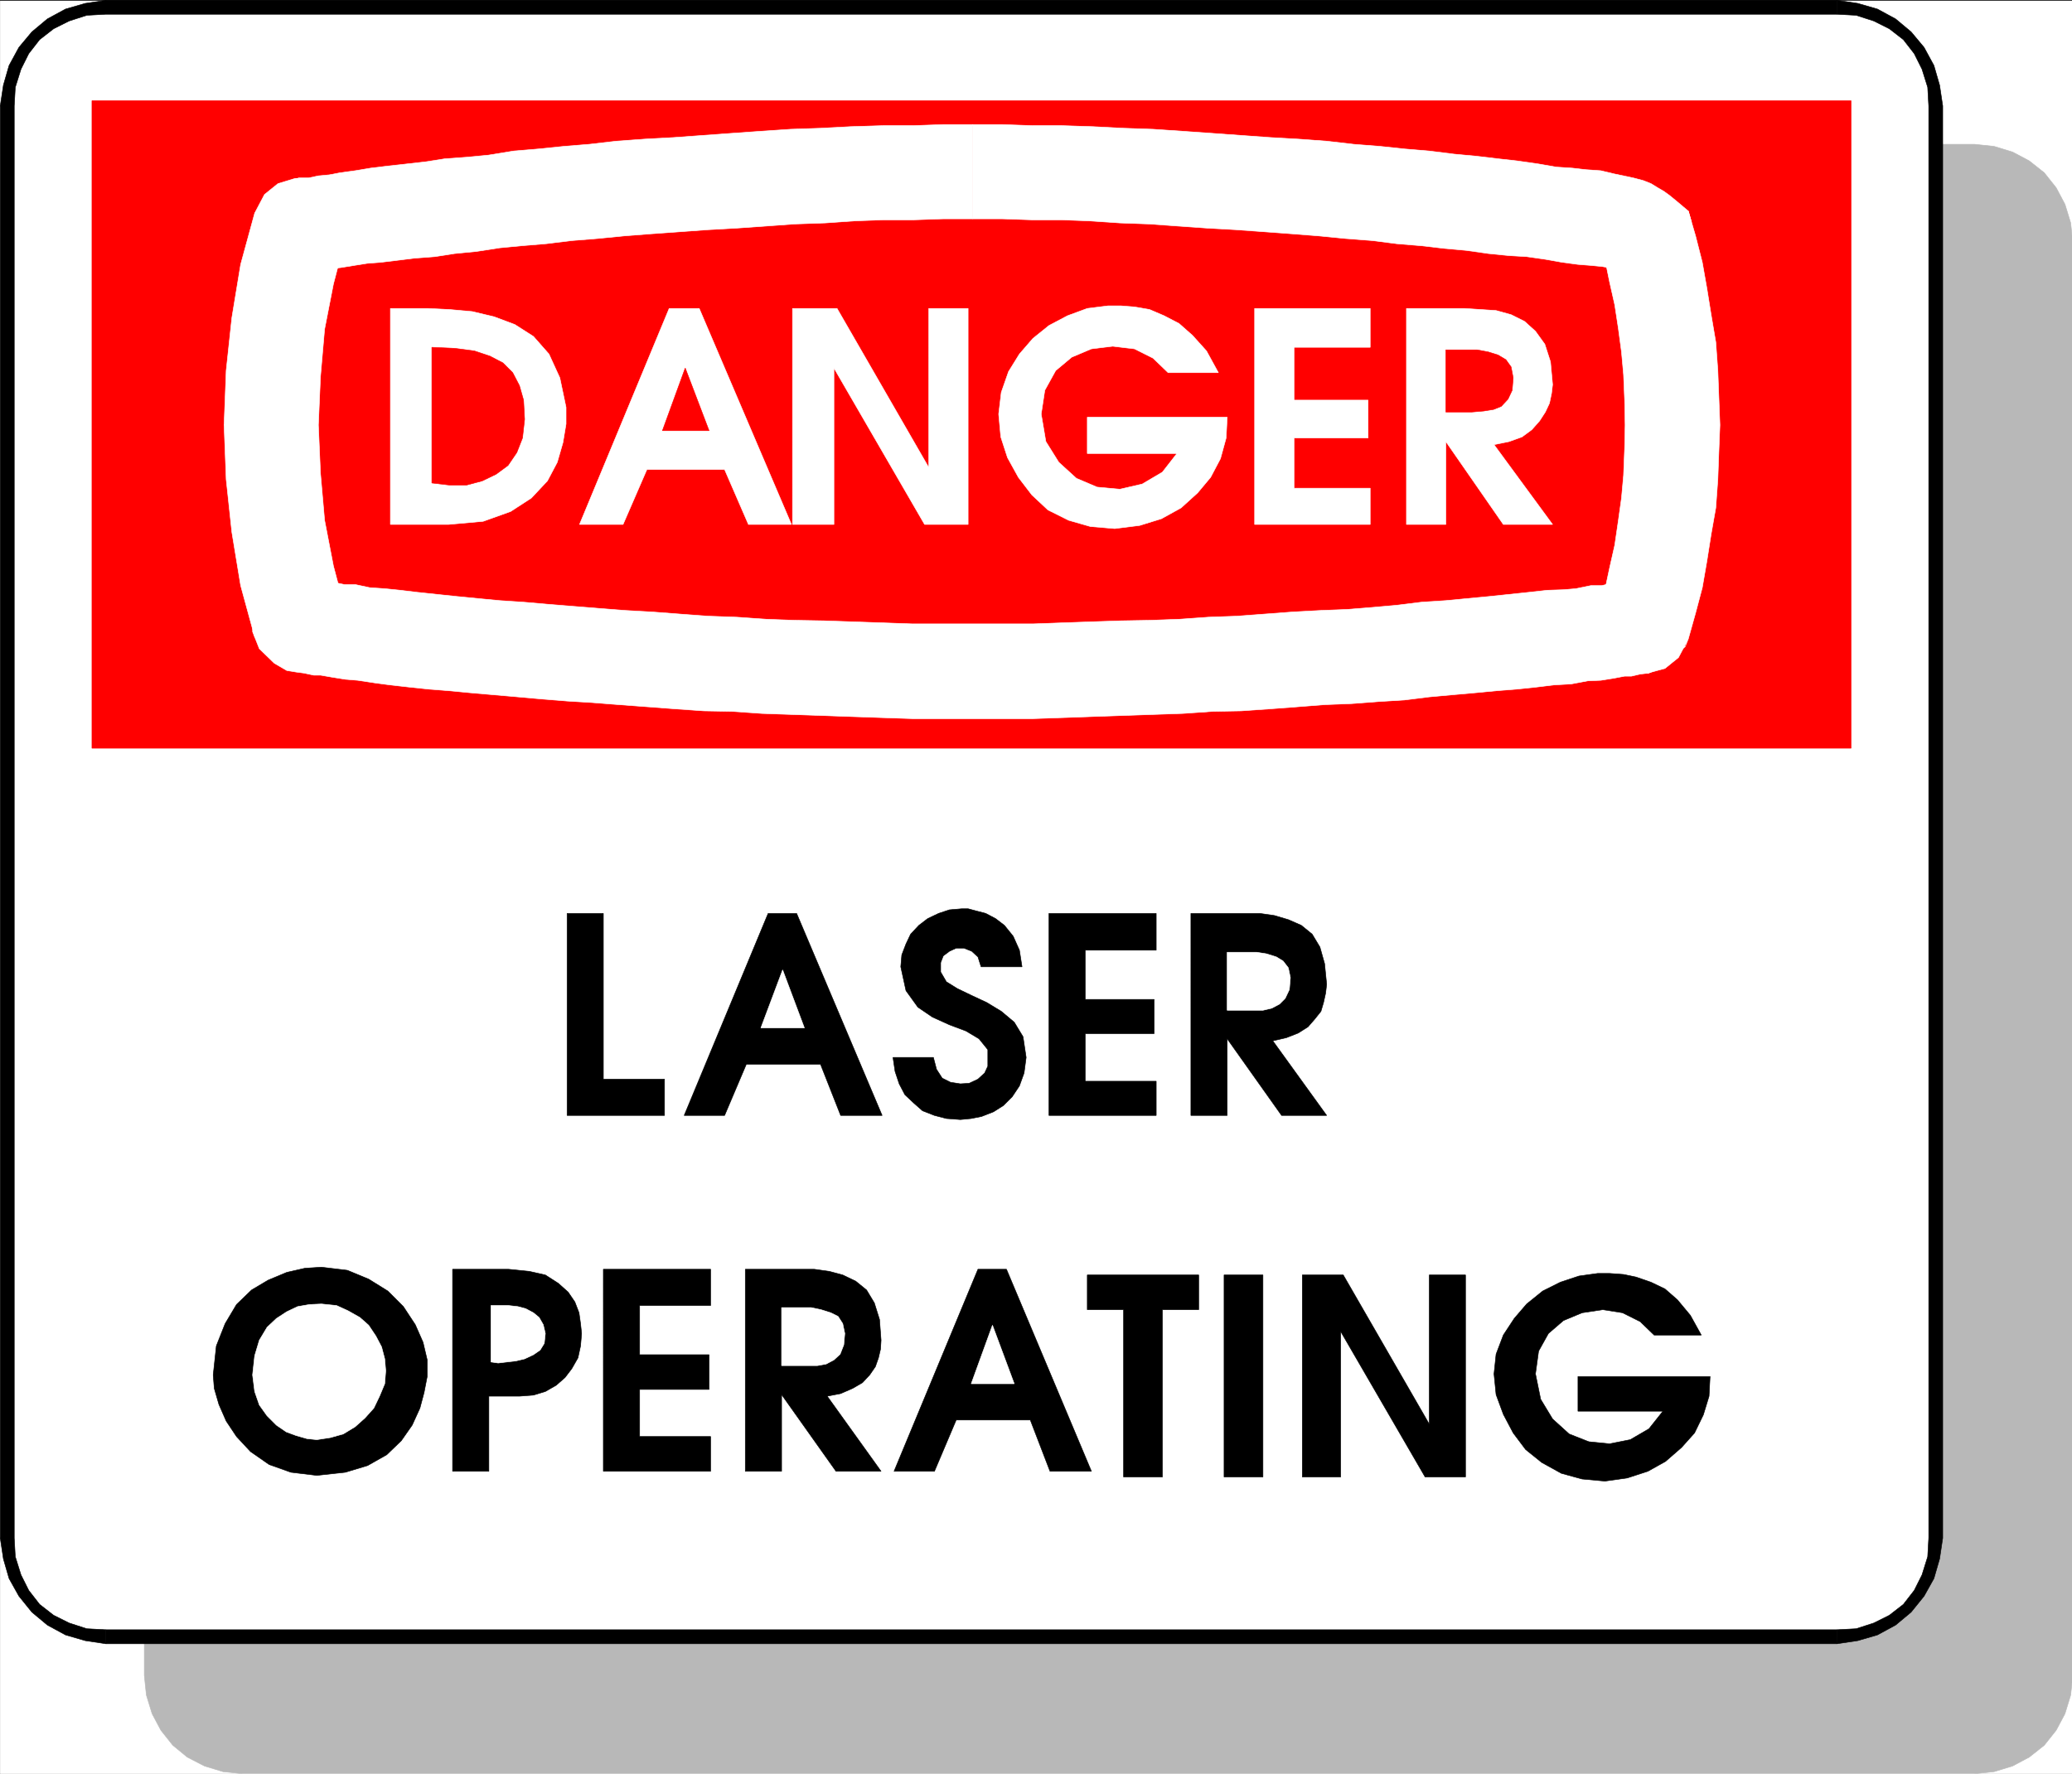 <svg xmlns="http://www.w3.org/2000/svg" width="2993.039" height="2562.871"><rect width="100%" height="100%" fill="#333333" stroke="none"/><defs><clipPath id="a"><path d="M0 0h2992.66v2562H0Zm0 0"/></clipPath><clipPath id="b"><path d="M0 0h2992.66v2561.309H0Zm0 0"/></clipPath><clipPath id="c"><path d="M208 207h2784.66v2354.309H208Zm0 0"/></clipPath><clipPath id="d"><path d="M207 206h2785.66v2355.309H207Zm0 0"/></clipPath></defs><g clip-path="url(#a)" transform="translate(.38 1.34)"><path fill="#fff" d="M0 2561.531h2993.773V-.96H0Zm0 0"/></g><g clip-path="url(#b)" transform="translate(.38 1.34)"><path fill="#fff" fill-rule="evenodd" stroke="#fff" stroke-linecap="square" stroke-linejoin="bevel" stroke-miterlimit="10" stroke-width=".758" d="M0 2561.531h2993.773V-.96H0Zm0 0"/></g><g clip-path="url(#c)" transform="translate(.38 1.34)"><path fill="#b8b8b8" fill-rule="evenodd" d="m2851.59 2561.531 28.41-2.988 26.938-8.203 23.953-12.758 21.718-17.215 17.215-21.676 12.711-23.949 8.25-26.937 2.988-28.457V349.285l-2.988-28.457-8.25-26.937-12.71-23.95-17.216-21.675-21.718-17.215-23.953-12.711-26.938-8.254-28.41-2.988H350.29l-28.458 2.988-26.937 8.254-24.707 12.71-20.961 17.216-17.22 21.675-12.71 23.95-8.25 26.937-2.988 28.457v2070.063l2.988 28.457 8.25 26.937 12.71 23.95 17.22 21.675 20.96 17.215 24.708 12.758 26.937 8.203 28.457 2.988zm0 0"/></g><g clip-path="url(#d)" transform="translate(.38 1.34)"><path fill="none" stroke="#b8b8b8" stroke-linecap="square" stroke-linejoin="bevel" stroke-miterlimit="10" stroke-width=".758" d="m2851.59 2561.531 28.41-2.988 26.938-8.203 23.953-12.758 21.718-17.215 17.215-21.676 12.711-23.949 8.25-26.937 2.988-28.457V349.285l-2.988-28.457-8.25-26.937-12.71-23.95-17.216-21.675-21.718-17.215-23.953-12.711-26.938-8.254-28.41-2.988H350.29l-28.458 2.988-26.937 8.254-24.707 12.71-20.961 17.216-17.22 21.675-12.71 23.95-8.25 26.937-2.988 28.457v2070.063l2.988 28.457 8.25 26.937 12.71 23.95 17.22 21.675 20.96 17.215 24.708 12.758 26.937 8.203 28.457 2.988zm0 0"/></g><path fill="#fff" fill-rule="evenodd" stroke="#fff" stroke-linecap="square" stroke-linejoin="bevel" stroke-miterlimit="10" stroke-width=".758" d="m2653.633 2364.582 28.41-2.273 27.695-8.965 23.954-12.711 20.96-17.219 17.215-20.96 12.711-24.708 9.008-26.937 2.988-28.457V153.047l-2.988-28.41-9.008-27.7-12.71-23.949-17.216-20.96-20.96-17.215-23.954-12.711-27.695-9.012-28.41-2.988H153.043l-29.168 2.988-26.937 9.012-23.95 12.71-21.722 17.216-16.457 20.96-12.711 23.95-9.008 27.699-2.988 28.41v2069.305l2.988 28.457 9.008 26.937 12.71 24.707 16.458 20.961 21.722 17.219 23.95 12.71 26.937 8.966 29.168 2.273zm0 0"/><path fill-rule="evenodd" stroke="#000" stroke-linecap="square" stroke-linejoin="bevel" stroke-miterlimit="10" stroke-width=".758" d="m2786.094 2222.352-1.516 26.937-8.207 26.227-11.238 22.433-15.7 20.203-20.25 15.743-22.433 11.195-25.465 8.254-27.652 1.469v20.25l29.926-4.504 28.41-8.25 26.226-14.23 22.434-18.688 18.73-23.192 14.227-25.464 8.207-28.41 4.504-29.973zm0-2069.305v2069.305h20.203V153.047ZM2653.633 20.582l27.652 1.52 25.465 8.203 22.434 11.242 20.25 15.7 15.699 20.202 11.238 22.477 8.207 26.18 1.516 26.941h20.203l-4.504-29.93-8.207-28.453-14.226-26.18-18.73-22.433-22.435-18.734-26.226-14.227-28.41-8.207-29.926-4.504Zm0 0"/><path fill-rule="evenodd" stroke="#000" stroke-linecap="square" stroke-linejoin="bevel" stroke-miterlimit="10" stroke-width=".758" d="M153.043 20.582h2500.59V.38H153.043ZM20.582 153.047l1.516-26.941 8.207-26.18 11.238-22.477 15.7-20.203 20.206-15.699 22.477-11.242 25.422-8.203 27.695-1.52V.38l-29.926 4.504-28.453 8.207-26.18 14.227L46.052 46.05 27.317 68.485 13.09 94.665l-8.207 28.452-4.504 29.93Zm0 2069.305V153.047H.38v2069.305Zm132.461 132.461-27.695-1.47-25.422-8.253-22.477-11.195-20.207-15.743-15.699-20.203-11.238-22.433-8.207-26.227-1.516-26.937H.38l4.504 29.972 8.207 28.41 14.227 25.465 18.734 23.192 22.434 18.687 26.18 14.23 28.452 8.25 29.926 4.505zm0 0"/><path fill-rule="evenodd" stroke="#000" stroke-linecap="square" stroke-linejoin="bevel" stroke-miterlimit="10" stroke-width=".758" d="M2653.633 2354.813H153.043v20.25h2500.59Zm0 0"/><path fill="red" fill-rule="evenodd" stroke="red" stroke-linecap="square" stroke-linejoin="bevel" stroke-miterlimit="10" stroke-width=".758" d="M2673.836 1081.082V145.555H132.84v935.527zm0 0"/><path fill="red" fill-rule="evenodd" stroke="red" stroke-linecap="square" stroke-linejoin="bevel" stroke-miterlimit="10" stroke-width=".758" d="m433 901.434-18.734-69.574-12.711-71.094-6.734-72.61-2.989-74.082 2.989-74.078 6.734-72.61 12.71-71.093L433 326.673h1.473l4.504-1.47h8.207l10.48-1.52 12.754-2.987 14.184-1.516 17.215-2.988 19.492-2.23 21.676-2.99 23.949-2.987 25.465-2.989 28.457-3.03 28.41-3.704 31.441-3.031 32.961-4.461 34.387-4.504 35.187-2.23 37.418-4.505 36.707-2.988 38.133-4.504 40.453-2.23 41.164-2.989 41.122-2.988 41.168-2.988 42.683-3.031 42.68-2.23 44.156-1.516 42.637-2.989 44.152-1.472h42.684l44.152-1.516h85.32l44.157 1.516h41.921l42.637 1.472 44.156 2.989 42.68 1.515 42.64 2.23 42.68 3.032 41.168 2.988 41.164 2.988 39.649 2.989 40.453 2.23 38.133 4.504 38.18 2.988 35.945 4.504 35.144 2.23 34.434 4.505 32.957 2.988 31.445 4.504 28.41 2.23 28.453 2.989 25.422 4.504 23.953 2.988 21.72 2.988 19.445 1.473 17.214 2.273 14.227 1.473 12.758 1.516 10.437 1.472 8.25 1.516h5.977l9.723 34.433 8.25 35.188 7.492 35.902 5.976 35.192 5.262 37.418 2.988 36.664 1.473 37.418 1.516 38.175-1.516 36.664-1.473 38.934-2.988 36.664-5.262 35.902-5.976 36.66-7.492 35.95-8.25 33.672-9.723 35.902h-1.473l-4.504 1.516-8.25 1.515-10.437 1.473-12.758 1.516-14.227 2.23-17.214 1.516-19.446 2.988-21.718 2.988-23.954 1.473-25.422 3.035-28.453 2.227-28.41 2.988-31.445 2.988-32.957 2.988-34.434 2.989-35.144 3.746-35.945 2.988-38.18 3.035-38.133 1.473-40.453 2.988-39.649 2.274-41.164 2.988-41.168 1.473-42.68 2.988-42.64 1.516-42.68 1.472-44.156 1.516-42.637 1.515-41.921.715h-173.63l-42.683-.715-44.152-1.515-42.637-1.516-42.684-1.472-42.636-1.516-42.684-2.988-41.164-1.473-41.168-2.988-40.406-2.274-39.696-2.988-38.132-2.988-37.418-2.989-36.707-2.988-34.43-2.277-33.676-2.989-32.914-2.988-31.441-2.988-28.457-2.988-28.41-2.227-25.465-3.035-23.192-2.988-22.48-2.989-20.203-2.988-17.215-1.516-15.7-2.23-12.71-1.473-11.239-1.515-6.734-1.516-5.977-1.473zm0 0"/><path fill="#fff" fill-rule="evenodd" stroke="#fff" stroke-linecap="square" stroke-linejoin="bevel" stroke-miterlimit="10" stroke-width=".758" d="m323.684 614.074 3.035 78.586 8.203 76.313 12.711 77.113 20.25 74.078 130.945-37.418-17.215-65.117-12.71-65.871-5.977-68.105-2.988-69.579zM433 257.813l-65.117 50.172-20.25 74.082-12.71 77.07-8.204 76.355-3.035 78.582h136.254l2.988-69.617 5.977-68.863 12.71-65.074 17.215-65.871L433 394.778l65.828-50.13 2.989-29.214-10.48-24.664-17.173-18.73-22.476-11.196-25.422-3.031-24.711 7.492-19.488 15.742-14.184 26.938zm0 0"/><path fill="#fff" fill-rule="evenodd" stroke="#fff" stroke-linecap="square" stroke-linejoin="bevel" stroke-miterlimit="10" stroke-width=".758" d="M1405.192 179.985h-42.641l-44.152 1.515h-42.684l-47.14 1.473-42.684 2.273-44.152 1.473-44.157 2.988-42.637 3.031-41.163 2.989-41.169 2.988-41.164 2.23-41.168 2.989-38.933 4.504-36.66 2.988-36.664 3.746-35.946 2.988-36.664 5.977-31.441 2.988-31.442 2.278-28.41 4.457-26.984 3.035-26.938 2.988-24.664 2.988-22.48 3.746-21.719 2.989-15.7 2.988-15.698 1.473-14.227 3.03h-14.226l-12.711 3.747L433 257.813v136.965l17.215-2.989-4.504 1.516h5.977l17.215-3.031 11.238-2.23 12.71-1.474 18.735-3.03 18.688-2.989 19.445-1.473 24.707-2.988 23.95-2.988 29.925-2.274 28.457-4.46 31.441-3.032 33.676-5.219 31.442-2.988 35.902-2.988 36.707-4.504 37.418-2.988 38.18-3.746 38.132-2.989 41.922-2.988 41.168-2.988 41.164-2.278 42.684-2.988 41.164-2.988 44.156-1.516 42.637-2.988 41.164-1.473h42.684l44.152-1.515h42.64zm0 0"/><path fill="#fff" fill-rule="evenodd" stroke="#fff" stroke-linecap="square" stroke-linejoin="bevel" stroke-miterlimit="10" stroke-width=".758" d="m2438.793 304.996-9.723-8.25-8.964-7.492-8.25-6.734-8.207-5.977-9.008-5.262-9.723-5.976-11.238-4.461-14.227-3.746-28.41-6.02-18.734-4.46-21.676-1.516-19.488-2.23-23.192-1.516-25.421-4.461-31.446-4.504-26.937-2.988-31.446-3.747-32.199-2.988-35.902-4.508-35.95-2.988-35.187-3.746-38.133-2.988-38.937-4.504-41.164-2.988-39.653-2.231-41.164-2.988-41.925-2.989-42.68-3.03-44.156-2.99-42.637-1.472-44.152-2.273-44.915-1.473h-41.921l-44.157-1.515h-42.68v136.207h42.68l44.157 1.515h41.921l39.649 1.473 44.156 2.988 42.68 1.516 41.168 2.988 42.637 2.988 41.168 2.278 41.164 2.988 40.406 2.988 38.18 2.989 38.175 3.746 38.938 2.988 35.144 4.504 35.95 2.988 32.199 3.746 32.914 2.988 31.445 4.504 29.926 2.989 25.465 1.472 26.18 3.746 25.421 4.504 22.48 2.989 18.688 1.472 15.742 1.516 17.22 2.988 11.237.758h6.735l11.953 2.988h11.238l49.371-19.445-113.73-29.926 113.73 29.926 17.215-26.227 4.508-25.421zm0 0"/><path fill="#fff" fill-rule="evenodd" stroke="#fff" stroke-linecap="square" stroke-linejoin="bevel" stroke-miterlimit="10" stroke-width=".758" d="m2484.465 614.074-1.516-39.691-1.472-38.89-2.988-41.169-6.735-39.648-6.02-37.418-6.734-38.18-9.722-38.175-10.485-35.907-130.945 37.422 10.484 32.156 6.735 32.914 7.445 32.961 5.266 34.43 4.503 33.672 2.989 32.918 1.472 35.187.758 37.418zm-50.129 320.321 4.457-11.242 10.485-37.418 9.722-36.66 6.734-38.938 6.02-38.176 6.735-38.133 2.988-41.168 1.472-40.406 1.516-38.18H2347.5l-.758 35.145-1.472 37.422-2.989 32.957-4.503 32.16-5.266 35.945-7.445 32.914-6.735 31.446-10.484 33.672 4.46-11.239-4.46 11.239-3.031 29.925 10.48 24.711 17.215 17.973 22.48 11.195 25.422 2.989 24.707-6.735 19.446-15.699 14.226-26.941zm0 0"/><path fill="#fff" fill-rule="evenodd" stroke="#fff" stroke-linecap="square" stroke-linejoin="bevel" stroke-miterlimit="10" stroke-width=".758" d="M1405.192 1038.399h86.836l42.68-1.47 42.64-1.519 44.152-1.515 42.684-1.469 44.152-1.52 43.395-2.988 41.168-.758 42.68-2.988 39.652-2.988 38.175-2.989 38.891-1.515 39.695-2.988 36.66-2.23 35.95-4.505 32.914-2.988 33.672-2.988 31.445-2.989 28.453-2.23 28.41-2.988 24.707-3.032 25.47-1.472 23.948-4.504 18.688-.758 18.734-2.988 15.7-2.989h9.722l12.754-2.988 12.71-1.515 5.977-2.989 46.43-35.144-122.027-59.899 44.156-35.902h-2.988l-4.461 1.469h-6.735l-15.746 2.988-12.71 3.035h-15.743l-21.676 4.461-17.972 1.516-23.192.758-26.941 2.988-28.453 2.988-28.457 2.988-31.442 2.989-31.398 2.988-35.188 2.273-35.949 4.461-33.672 2.989-37.422 3.03-38.175 1.473-41.168 2.23-40.407 3.032-39.648 2.988-41.168 1.473-42.68 2.988-41.168 1.516-42.636.758-44.153 1.473-42.683 1.515-40.407 1.473h-86.835zM367.883 920.164l28.41 38.18 17.973 10.48 13.469 2.23 11.242 1.474 14.226 3.03h9.723l17.215 2.99 18.687 2.987 17.973 1.473 24.71 3.746 22.435 2.988 26.937 3.032 28.453 2.988 28.457 2.23 31.442 2.989 34.433 2.988 34.387 2.988 33.715 2.989 37.422 3.03 36.66 2.231 38.176 2.989 40.41 2.988 39.648 2.988 42.684 2.988 41.164.758 42.637 2.988 44.199 1.52 42.636 1.469 42.684 1.515 44.152 1.52 44.157 1.469h86.793V901.434h-86.793l-41.168-1.473-44.153-1.516-42.683-1.472-42.637-.758-41.164-1.516-42.684-2.988-41.164-1.473-40.41-2.988-39.648-3.031-39.696-2.23L864.817 879l-37.418-2.988-36.664-2.988-34.43-2.989-34.43-2.273-31.445-2.988-30.684-2.989-28.41-2.988-28.457-2.988-24.707-2.988-22.434-2.274-21.718-1.473-20.965-4.504h-15.7l-14.226-2.988-15.742-2.988h-8.965l-2.23-.758h1.472l12.754 6.734 28.41 38.176-28.41-38.176-28.453-11.242-26.18 1.52-22.48 11.238-17.215 18.688-9.723 23.949-1.515 23.95 9.765 24.71 21.676 20.96zm1747.605-474.496 23.192 1.516 22.434 1.472 21.722 6.02 19.446 9.723 15.742 14.226 13.468 18.688 8.207 25.468 3.035 32.915-1.519 12.71-2.988 14.227-5.973 12.71-8.254 12.755-11.238 12.71-14.184 10.485-18.73 6.735-21.723 4.457 84.61 115.293h-71.137l-83.047-119.75v119.75h-56.91v-312.11Zm-303.144 0h166.938v56.149h-110.028v76.312h106.996v54.633h-106.996v72.61h110.028v52.406h-166.938zm-211.804-3.75h18.73l19.445 1.52 21.719 3.746 20.965 8.965 21.675 11.238 19.489 17.215 20.203 22.433 17.219 31.446h-72.61l-21.722-20.965-26.938-13.469-31.441-3.746-30.688 3.746-28.41 12-23.234 19.445-15.7 28.41-5.218 34.43 6.734 39.696 18.687 29.925 25.465 23.192 29.93 12.71 32.914 2.989 32.2-7.45 29.167-17.214 20.965-26.938H1570.61v-52.406h202.085l-1.519 29.926-8.203 29.93-14.23 26.98-18.731 22.434-23.95 21.722-28.41 15.7-31.445 9.722-35.945 4.504-35.145-2.988-31.445-9.008-29.926-14.941-23.238-21.723-19.445-25.422-15.7-28.453-9.722-29.926-3.031-32.96 3.746-31.4 10.48-29.972 15.746-25.422 19.445-22.476 23.192-18.688 26.937-14.226 28.454-10.48zm-455.77 3.75h64.36l132.46 229.778V445.668h56.867v312.11h-62.844l-130.988-226.032v226.032h-59.855zm-178.133 0h43.398l133.22 312.11h-62.13l-34.43-79.344H934.439l-34.434 79.344h-62.883zm-348.77 0 31.399 1.516 32.957 2.988 31.445 7.492 29.926 11.196 26.937 17.214 22.434 25.465 15.746 34.434 8.965 42.637v23.949l-4.508 26.937-8.203 28.457-14.23 26.938-23.192 24.707-29.926 19.45-39.695 14.226-50.129 4.504h-83.847v-312.11Zm0 0"/><path fill-rule="evenodd" stroke="#000" stroke-linecap="square" stroke-linejoin="bevel" stroke-miterlimit="10" stroke-width=".758" d="M2307.848 1839.953h17.219l20.203 1.47 17.93 3.745 21.718 7.496 20.203 9.723 17.973 15.7 18.687 22.476 15.746 28.457h-68.105l-20.203-19.492-25.465-12.711-28.457-4.504-29.926 4.504-26.937 11.238-21.723 18.687-14.18 25.47-4.507 32.913 7.492 36.66 17.219 28.457 23.949 21.72 28.41 11.194 29.973 2.989 29.925-5.977 26.938-15.7 20.203-25.468h-122.738v-50.129h190.844l-1.473 28.453-8.25 26.942-12.711 26.18-18.734 20.96-23.192 20.204-25.465 14.226-29.925 9.723-32.157 4.508-32.96-3.036-29.926-8.207-28.457-15.742-23.192-18.687-17.973-23.95-14.226-26.94-10.484-28.454-2.989-29.926 2.989-28.457 10.484-27.648 15.742-23.953 17.973-20.961 23.191-18.73 25.422-12.712 26.941-8.965zm-426.641 2.227h59.137l124.258 215.555V1842.18h52.36v291.863h-58.384l-121.98-210.289v210.29h-55.39zm-113.019 0h56.152v291.863h-56.152zm-197.578 50.133v-50.133h160.918v50.133h-52.407v241.73h-56.105v-241.73zm-157.926-58.383h41.164l122.738 291.906h-59.851l-28.454-74.078H1381.24l-31.399 74.078h-58.379zm-257.477 0h20.961l21.723 3.035 19.445 5.215 18.73 8.965 15.7 12.758 11.238 18.687 7.492 23.95 2.23 29.925-.757 12.758-2.988 12.71-4.461 12.712-8.25 11.996-10.48 11.195-14.227 8.25-17.215 7.492-19.445 3.746 77.824 108.512h-65.114l-78.586-110.785v110.785h-52.406V1833.93zm-283.656 0h154.941v52.406H923.957v71.094h100.305v50.129H923.957v68.105h102.535v50.172H871.551ZM653.77 2125.836V1833.93h80.816l29.969 3.035 23.191 5.215 18.688 12 14.226 12.71 9.727 14.227 6.02 15.7 2.23 15.699 1.516 14.226-1.516 17.977-3.746 17.215-8.965 15.699-9.723 12.754-12.757 11.195-15.7 9.008-17.215 5.219-20.203 1.515h-44.152v108.512zM307.985 1986.64l4.503-41.921 12.711-32.203 16.457-27.653 21.723-20.96 23.95-14.227 26.937-11.242 26.18-5.977 23.953-1.515 37.418 4.504 30.683 12.71 27.7 17.22 22.476 22.476 17.215 26.18 11.195 25.421 6.024 25.47v23.948l-4.508 23.192-5.977 22.48-11.238 24.66-15.7 22.48-20.96 20.204-27.696 15.7-32.203 9.722-41.164 4.504-37.422-4.504-31.441-11.195-26.938-18.731-20.207-21.719-14.937-22.433-10.484-23.954-6.735-23.19zm1490.175-666.859h21.676l20.961 3.032 20.203 5.976 18.735 8.207 15.699 12.758 11.238 18.688 6.734 23.949 2.989 29.926-1.516 12.757-2.988 13.47-3.746 12.71-8.965 11.238-9.723 11.196-14.226 9.008-17.22 6.734-19.444 4.46 77.828 107.798h-65.117l-78.582-110.785v110.785h-52.407V1319.78zm-282.941 0h154.941v53.165h-102.539v71.093h99.551v49.371h-99.55v68.864h102.538v49.414h-154.94zm-214.035 77.114 1.473-17.215 6.019-15.7 6.734-14.226 11.954-12.758 12.71-9.722 15.743-7.493 15.699-5.218 17.976-1.516h8.965l11.238 3.031 14.227 3.703 14.227 7.493 12.71 9.722 12.712 15.746 9.011 20.204 3.746 23.949h-59.14l-4.504-14.227-8.965-8.25-11.238-4.46h-11.242l-9.723 4.46-8.965 6.735-3.746 9.765v13.469l8.254 14.184 15.699 9.769 20.203 9.723 22.434 10.48 20.96 12.711 18.731 15.7 12.711 20.96 4.508 29.926-2.988 22.48-6.735 18.688-10.484 15.742-12.754 12.711-14.184 8.965-17.214 6.734-14.985 2.989-15.7 1.515-20.202-1.515-17.219-4.461-17.215-6.735-12.754-11.238-12.71-11.953-8.255-15.742-5.976-17.977-2.988-20.203h58.382l4.504 17.215 8.207 12.758 11.996 5.976 14.23 2.23 12.712-.757 12.71-5.977 9.723-8.965 4.504-9.722v-23.953l-12.71-15.742-18.731-11.196-23.953-9.008-24.707-11.195-20.918-14.227-17.215-23.949zm-191.602-77.114h41.164l123.496 291.907h-59.894l-29.168-74.078h-107.043l-31.441 74.078h-58.383zm-290.39 0h52.359v239.504h88.352v52.403H819.192zm0 0"/><path fill="#fff" fill-rule="evenodd" stroke="#fff" stroke-linecap="square" stroke-linejoin="bevel" stroke-miterlimit="10" stroke-width=".758" d="m364.852 1986.64 3.031 23.95 6.734 19.445 11.196 15.7 13.468 13.468 14.227 9.727 14.227 5.262 15.699 4.504 14.23 1.472 19.489-2.988 18.687-5.219 17.215-10.48 14.23-12.758 12.711-14.18 8.25-17.219 7.492-17.972 1.473-18.73-1.473-17.22-4.503-17.214-8.25-15.7-10.485-15.699-12.71-11.238-17.216-9.723-16.457-7.492-21.718-2.23-17.215.757-17.219 2.989-15.7 7.449-14.984 9.766-13.468 12.71-11.196 18.688-6.734 22.48zm344.308-18.73 10.485 1.516 12.71-1.516 12.712-1.472 12.754-3.036 12.71-5.972 9.723-6.738 5.977-9.723 1.515-14.227-2.988-12.71-6.02-10.481-8.207-6.734-11.238-5.977-11.238-2.988-13.469-1.516H709.16zm419.867-78.586v83.848h51.645l12.711-2.273 11.242-5.977 8.965-8.254 5.262-13.469 1.472-16.457-2.988-14.226-6.734-10.48-10.485-5.22-14.226-4.503-14.184-2.989zm304.618 25.466-30.684 84.562h62.125zm339.051-538.856v83.805h51.644l12.711-2.989 11.238-5.976 8.207-8.254 6.024-12.711 1.469-17.215-2.989-14.227-7.492-9.722-9.723-5.977-14.226-4.504-14.184-2.23zm-642.153 25.465-31.441 83.804h62.84zm0 0"/><path fill="red" fill-rule="evenodd" stroke="red" stroke-linecap="square" stroke-linejoin="bevel" stroke-miterlimit="10" stroke-width=".758" d="M623.844 501.817v196.062l25.422 2.988h24.707l22.476-5.976 20.207-9.723 17.215-12.71 12.711-18.731 8.207-20.965 3.032-26.938-1.516-27.695-5.977-20.96-9.722-18.688-14.227-14.23-18.734-9.723-22.434-7.493-28.453-3.746zm365.984 29.929-32.957 90.535h67.39zm1098.723-26.183v89.781h37.418l17.219-1.473 14.226-2.273 11.196-4.461 9.722-10.48 6.02-12.754 1.472-17.93-2.988-15.746-7.492-10.48-11.195-6.735-14.227-4.461-15.746-2.988zm0 0"/></svg>

